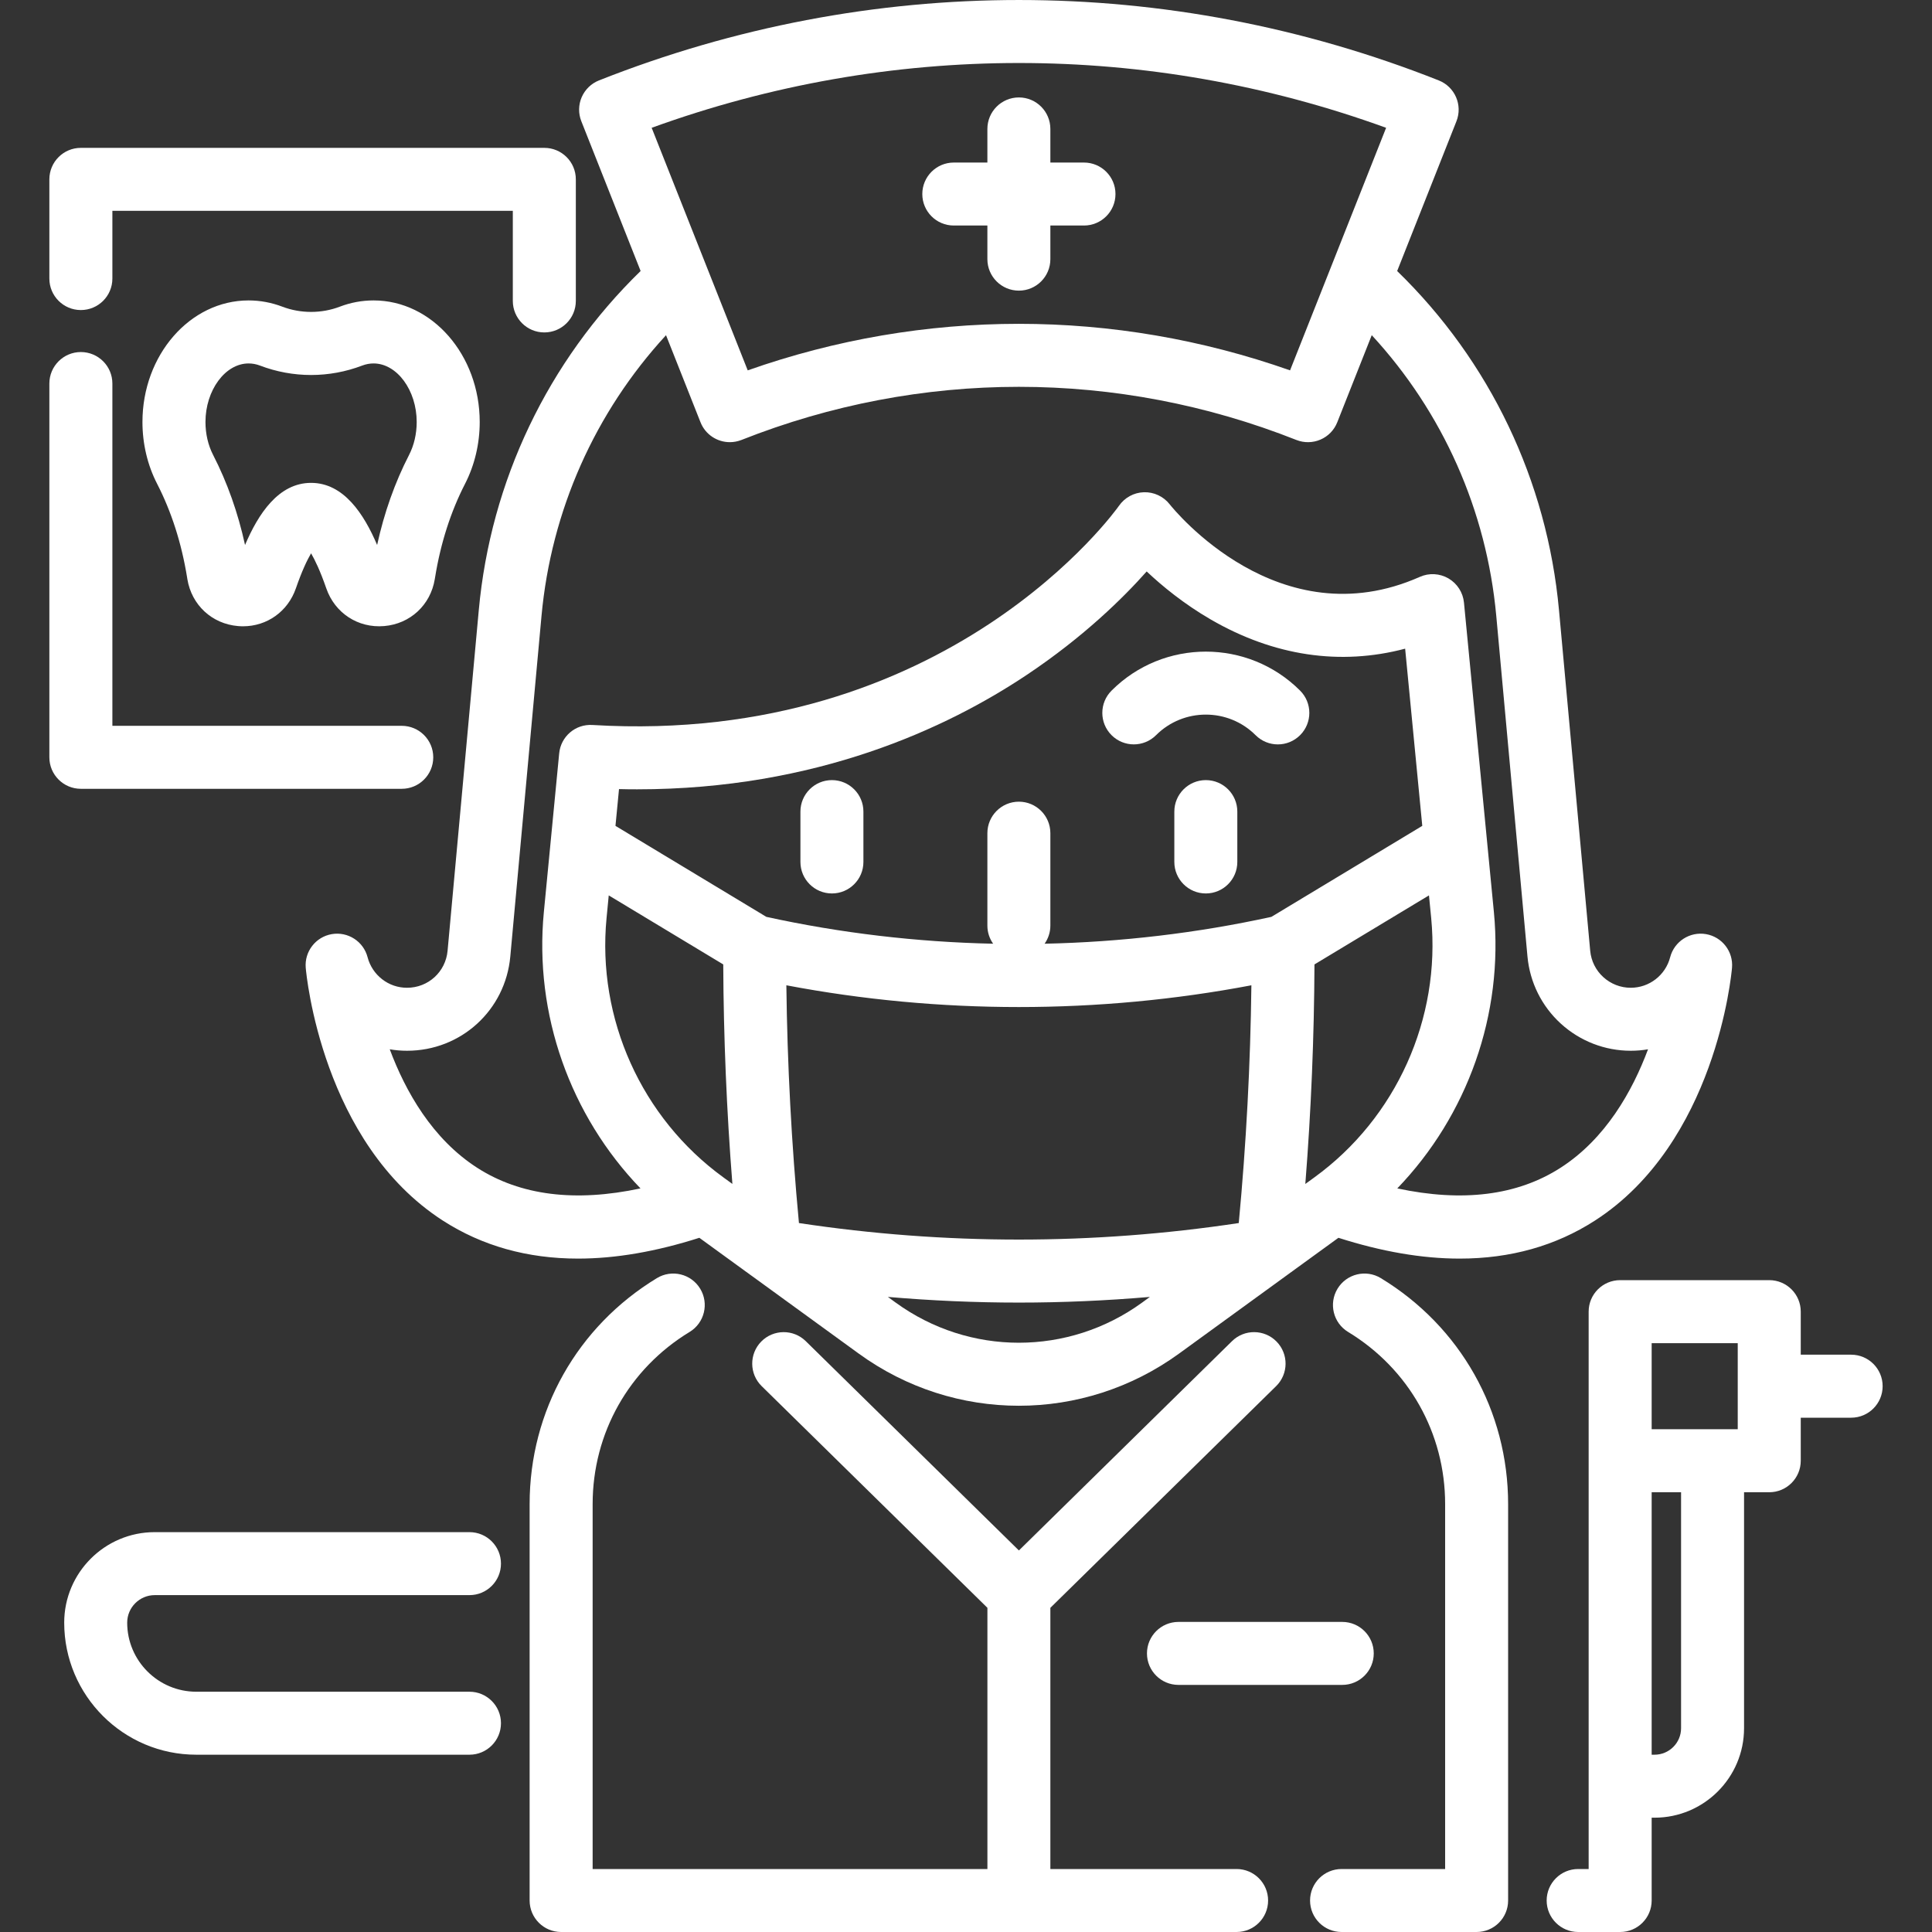 <svg width="60" height="60" viewBox="0 0 60 60" fill="none" xmlns="http://www.w3.org/2000/svg">
<rect x="0" y="0" width="60" height="60" fill="#333333" stroke="none"/>
<g clip-path="url(#clip0_65_312)">
<path d="M39.632 43.047C40.017 42.668 40.023 42.049 39.644 41.663C39.266 41.278 38.646 41.272 38.261 41.651L31.643 48.151L25.024 41.651C24.639 41.273 24.02 41.278 23.641 41.663C23.263 42.049 23.268 42.668 23.654 43.047L30.665 49.932V58.044H18.405V46.711C18.405 44.509 19.531 42.51 21.416 41.365C21.878 41.085 22.025 40.483 21.745 40.022C21.465 39.56 20.863 39.413 20.401 39.693C17.926 41.196 16.448 43.819 16.448 46.711V59.022C16.448 59.562 16.886 60 17.426 60H38.404C38.944 60 39.382 59.562 39.382 59.022C39.382 58.482 38.944 58.044 38.403 58.044H32.62V49.932L39.632 43.047Z" fill="white"/>
<path d="M42.882 39.693C42.42 39.413 41.819 39.56 41.538 40.022C41.258 40.484 41.405 41.085 41.867 41.365C43.754 42.511 44.88 44.509 44.88 46.711V58.044H41.664C41.123 58.044 40.685 58.482 40.685 59.022C40.685 59.562 41.123 60 41.664 60H45.858C46.398 60 46.836 59.562 46.836 59.022V46.711C46.836 43.82 45.358 41.196 42.882 39.693Z" fill="white"/>
<path d="M25.836 24.227C25.296 24.227 24.858 24.665 24.858 25.205V26.769C24.858 27.309 25.296 27.747 25.836 27.747C26.376 27.747 26.814 27.309 26.814 26.769V25.205C26.814 24.665 26.376 24.227 25.836 24.227Z" fill="white"/>
<path d="M40.376 21.448C38.761 19.833 36.134 19.833 34.52 21.448C34.138 21.83 34.138 22.449 34.52 22.831C34.902 23.213 35.521 23.213 35.903 22.831C36.755 21.98 38.141 21.98 38.993 22.831C39.184 23.022 39.434 23.118 39.684 23.118C39.935 23.118 40.185 23.022 40.376 22.831C40.758 22.449 40.758 21.83 40.376 21.448Z" fill="white"/>
<path d="M37.448 24.227C36.908 24.227 36.47 24.665 36.47 25.205V26.769C36.47 27.309 36.908 27.747 37.448 27.747C37.988 27.747 38.426 27.309 38.426 26.769V25.205C38.426 24.665 37.988 24.227 37.448 24.227Z" fill="white"/>
<path d="M52.981 29.01C52.48 28.924 51.996 29.236 51.868 29.728C51.723 30.286 51.22 30.676 50.643 30.676C50.328 30.676 50.025 30.558 49.791 30.344C49.558 30.132 49.414 29.841 49.385 29.526L48.416 18.949C48.048 14.929 46.27 11.216 43.39 8.417L45.231 3.766C45.43 3.264 45.184 2.696 44.681 2.497C36.273 -0.832 27.012 -0.832 18.603 2.497C18.362 2.592 18.169 2.78 18.065 3.018C17.962 3.256 17.958 3.525 18.054 3.766L19.895 8.416C17.016 11.218 15.236 14.937 14.869 18.949L13.9 29.527C13.84 30.182 13.299 30.676 12.641 30.676C12.358 30.676 12.09 30.584 11.867 30.411C11.646 30.24 11.486 29.998 11.416 29.729C11.289 29.237 10.806 28.925 10.304 29.01C9.803 29.096 9.451 29.552 9.495 30.058C9.514 30.279 10.005 35.49 13.754 37.907C14.974 38.693 16.378 39.087 17.953 39.087C19.116 39.087 20.374 38.87 21.719 38.441L23.296 39.587C23.317 39.604 23.34 39.62 23.363 39.635L26.666 42.035C28.154 43.117 29.897 43.657 31.642 43.657C33.386 43.657 35.13 43.117 36.619 42.035L39.933 39.627C39.95 39.615 39.966 39.604 39.982 39.591L41.566 38.441C42.911 38.871 44.168 39.087 45.332 39.087C46.907 39.087 48.311 38.693 49.531 37.907C53.279 35.49 53.77 30.279 53.789 30.058C53.834 29.552 53.482 29.096 52.981 29.01ZM43.047 3.969L40.064 11.502C34.598 9.575 28.687 9.575 23.221 11.502L20.238 3.969C27.63 1.286 35.655 1.286 43.047 3.969ZM22.471 36.569C22.47 36.568 22.469 36.568 22.468 36.567L22.462 36.562C19.924 34.719 18.535 31.635 18.837 28.512L18.905 27.807L22.461 29.951C22.471 32.211 22.566 34.494 22.745 36.768L22.471 36.569ZM35.469 40.453C33.18 42.115 30.104 42.116 27.816 40.453L27.574 40.277C28.928 40.393 30.285 40.453 31.642 40.453C32.999 40.453 34.356 40.393 35.711 40.277L35.469 40.453ZM38.471 37.983C33.935 38.667 29.348 38.667 24.812 37.983C24.581 35.526 24.45 33.051 24.421 30.599C29.169 31.5 34.114 31.5 38.863 30.599C38.834 33.051 38.702 35.526 38.471 37.983ZM39.484 28.474C37.176 28.979 34.811 29.257 32.441 29.308C32.553 29.149 32.62 28.955 32.62 28.745V25.875C32.62 25.335 32.182 24.897 31.642 24.897C31.102 24.897 30.664 25.335 30.664 25.875V28.745C30.664 28.955 30.73 29.149 30.843 29.308C28.472 29.257 26.108 28.979 23.8 28.474L19.114 25.648L19.224 24.506C19.413 24.511 19.599 24.513 19.785 24.513C25.342 24.513 29.399 22.621 31.892 20.956C33.666 19.771 34.897 18.552 35.611 17.747C36.091 18.199 36.766 18.755 37.603 19.24C39.559 20.373 41.622 20.679 43.638 20.145L44.17 25.648L39.484 28.474ZM40.823 36.562L40.538 36.769C40.718 34.495 40.812 32.212 40.822 29.951L44.378 27.807L44.447 28.512C44.748 31.634 43.36 34.719 40.823 36.562ZM48.463 36.267C47.122 37.129 45.421 37.34 43.394 36.907C45.572 34.646 46.701 31.501 46.394 28.324L45.465 18.715C45.435 18.402 45.256 18.123 44.985 17.964C44.713 17.806 44.382 17.787 44.095 17.915C39.722 19.856 36.46 15.831 36.325 15.661C36.133 15.416 35.834 15.277 35.525 15.287C35.215 15.296 34.927 15.453 34.75 15.709C34.699 15.783 29.458 23.179 18.398 22.515C17.871 22.482 17.416 22.873 17.366 23.397L16.89 28.324C16.583 31.502 17.712 34.646 19.891 36.907C17.864 37.34 16.163 37.129 14.822 36.268C13.423 35.369 12.592 33.893 12.104 32.587C12.281 32.617 12.461 32.632 12.642 32.632C14.317 32.632 15.696 31.374 15.848 29.705L16.817 19.128C17.117 15.858 18.477 12.808 20.684 10.41L21.755 13.114C21.907 13.498 22.276 13.732 22.665 13.732C22.785 13.732 22.907 13.71 23.025 13.664C28.582 11.463 34.703 11.463 40.261 13.664C40.502 13.759 40.771 13.755 41.009 13.652C41.248 13.549 41.435 13.355 41.53 13.114L42.601 10.409C44.808 12.803 46.168 15.85 46.468 19.128L47.437 29.706C47.511 30.508 47.879 31.248 48.473 31.79C49.069 32.333 49.839 32.632 50.644 32.632C50.826 32.632 51.005 32.617 51.181 32.587C50.693 33.893 49.861 35.369 48.463 36.267Z" fill="white"/>
<path d="M33.664 5.048H32.62V4.005C32.62 3.464 32.183 3.026 31.642 3.026C31.102 3.026 30.664 3.464 30.664 4.005V5.048H29.621C29.081 5.048 28.643 5.486 28.643 6.026C28.643 6.566 29.08 7.004 29.621 7.004H30.664V8.048C30.664 8.588 31.102 9.026 31.642 9.026C32.183 9.026 32.62 8.588 32.62 8.048V7.004H33.664C34.204 7.004 34.642 6.566 34.642 6.026C34.642 5.486 34.204 5.048 33.664 5.048Z" fill="white"/>
<path d="M41.685 50.37H36.598C36.058 50.37 35.62 50.808 35.62 51.348C35.62 51.888 36.058 52.326 36.598 52.326H41.685C42.225 52.326 42.663 51.888 42.663 51.348C42.663 50.808 42.225 50.37 41.685 50.37Z" fill="white"/>
<path d="M12.477 22.541H3.49V11.911C3.49 11.371 3.052 10.933 2.511 10.933C1.971 10.933 1.533 11.371 1.533 11.911V23.519C1.533 24.059 1.971 24.497 2.511 24.497H12.477C13.017 24.497 13.455 24.059 13.455 23.519C13.455 22.979 13.017 22.541 12.477 22.541Z" fill="white"/>
<path d="M16.904 4.592H2.511C1.971 4.592 1.533 5.029 1.533 5.57V8.651C1.533 9.191 1.971 9.629 2.511 9.629C3.052 9.629 3.49 9.191 3.49 8.651V6.548H15.926V9.345C15.926 9.886 16.364 10.324 16.904 10.324C17.445 10.324 17.883 9.886 17.883 9.345V5.57C17.883 5.029 17.445 4.592 16.904 4.592Z" fill="white"/>
<path d="M11.602 9.33C11.243 9.33 10.891 9.395 10.553 9.524C9.986 9.741 9.336 9.741 8.768 9.524C8.431 9.396 8.079 9.33 7.72 9.33C5.903 9.33 4.424 11.024 4.424 13.106C4.424 13.782 4.581 14.446 4.879 15.024C5.325 15.892 5.638 16.869 5.81 17.93L5.819 17.987C5.951 18.789 6.583 19.375 7.391 19.443C7.443 19.448 7.495 19.45 7.547 19.45C8.292 19.45 8.94 18.991 9.189 18.271C9.378 17.725 9.541 17.388 9.661 17.184C9.78 17.388 9.944 17.725 10.133 18.271C10.399 19.041 11.121 19.512 11.931 19.443C12.739 19.375 13.37 18.789 13.502 17.989L13.512 17.93C13.684 16.869 13.997 15.892 14.443 15.024C14.74 14.445 14.898 13.782 14.898 13.106C14.898 11.024 13.419 9.33 11.602 9.33ZM12.703 14.13C12.263 14.986 11.931 15.923 11.712 16.925C11.301 15.96 10.672 14.996 9.661 14.996C8.649 14.996 8.021 15.96 7.61 16.925C7.391 15.924 7.059 14.986 6.619 14.13C6.463 13.827 6.381 13.473 6.381 13.106C6.381 12.12 6.994 11.287 7.72 11.287C7.839 11.287 7.957 11.309 8.071 11.352C9.096 11.744 10.226 11.744 11.251 11.352C11.365 11.309 11.482 11.287 11.601 11.287C12.328 11.287 12.941 12.12 12.941 13.106C12.941 13.473 12.859 13.827 12.703 14.13Z" fill="white"/>
<path d="M57.489 42.071H55.924V40.734C55.924 40.194 55.486 39.756 54.946 39.756H50.316C49.775 39.756 49.337 40.194 49.337 40.734V58.044H49.011C48.471 58.044 48.033 58.482 48.033 59.022C48.033 59.562 48.471 60 49.011 60H50.316C50.856 60 51.294 59.562 51.294 59.022V56.45H51.384C52.916 56.45 54.163 55.204 54.163 53.672V46.343H54.946C55.486 46.343 55.924 45.905 55.924 45.364V44.028H57.489C58.029 44.028 58.467 43.59 58.467 43.049C58.467 42.509 58.029 42.071 57.489 42.071ZM52.207 53.672C52.207 54.125 51.838 54.494 51.384 54.494H51.294V46.343H52.207V53.672H52.207ZM53.967 44.386H53.185H51.294V41.713H53.967V44.386H53.967Z" fill="white"/>
<path d="M14.58 52.538H6.095C4.913 52.538 3.95 51.576 3.95 50.393C3.95 49.922 4.334 49.538 4.805 49.538H14.58C15.12 49.538 15.558 49.1 15.558 48.56C15.558 48.02 15.12 47.582 14.58 47.582H4.805C3.255 47.582 1.994 48.843 1.994 50.393C1.994 52.654 3.834 54.494 6.095 54.494H14.58C15.12 54.494 15.558 54.056 15.558 53.516C15.558 52.976 15.12 52.538 14.58 52.538Z" fill="white"/>
</g>
<defs>
<clipPath id="clip0_65_312">
<rect width="60" height="60" fill="white"/>
</clipPath>
</defs>
</svg>
